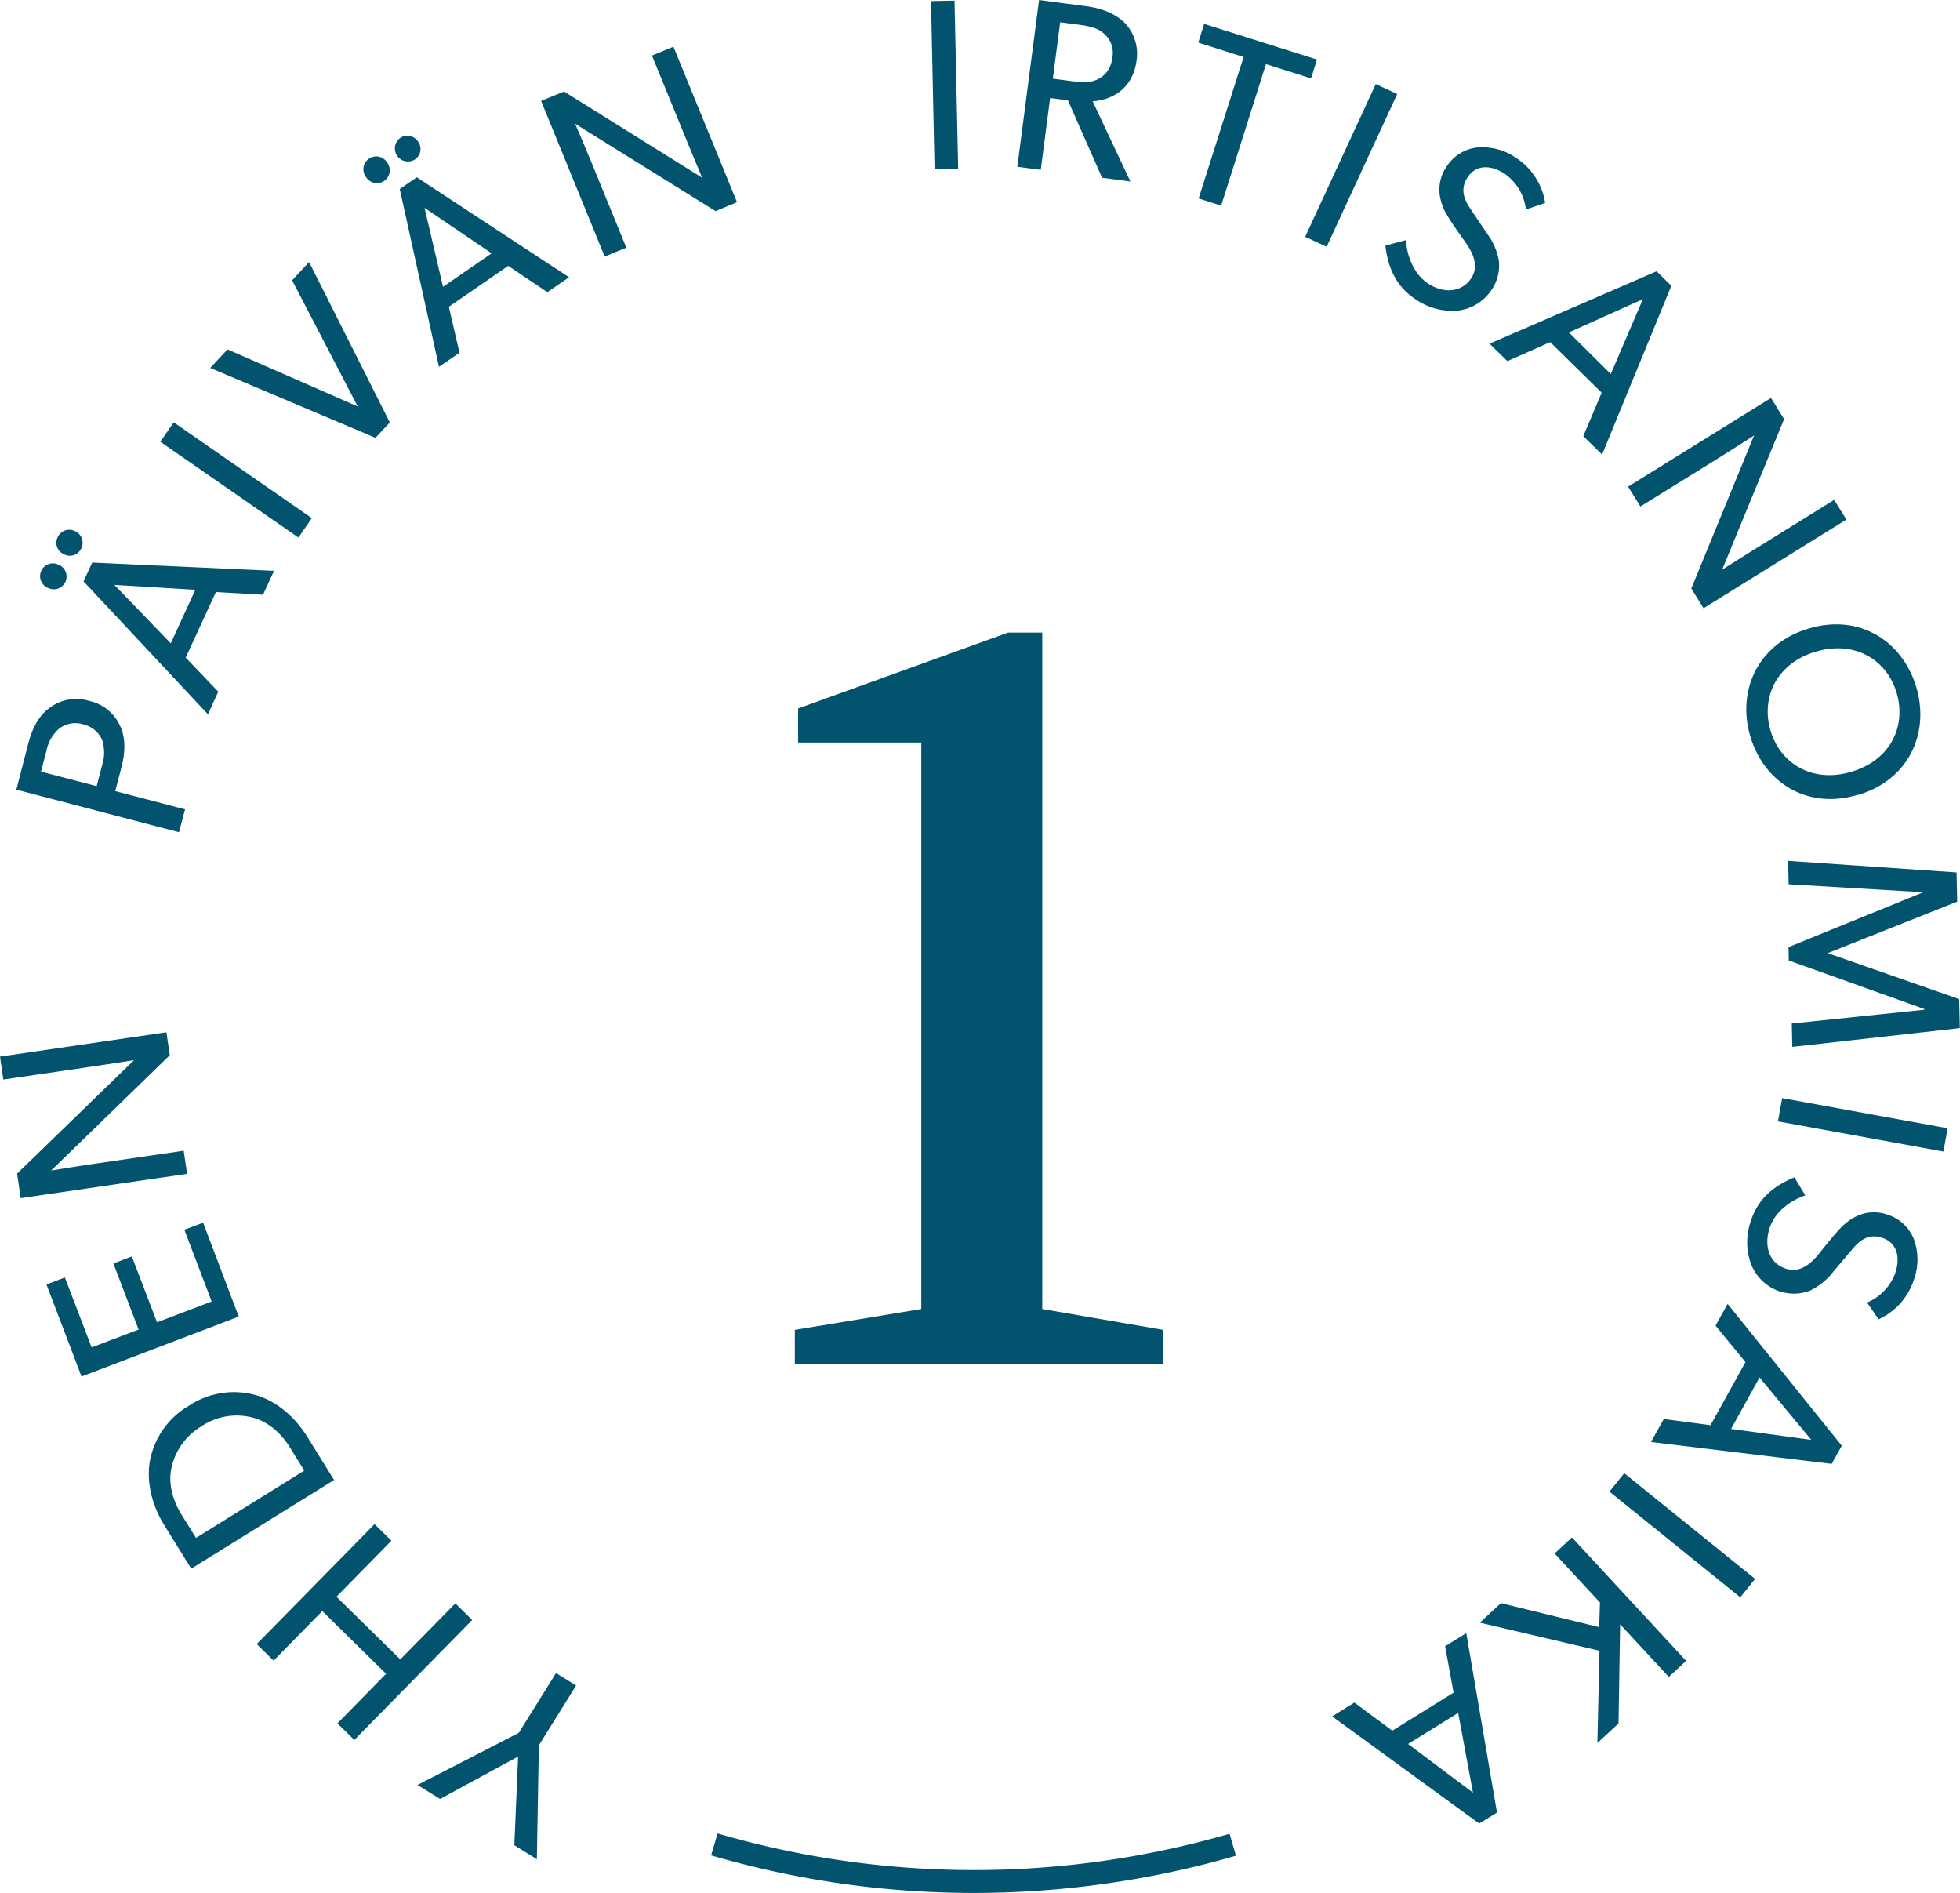 <svg xmlns="http://www.w3.org/2000/svg" viewBox="0 0 440 424.85"><defs><style>.cls-1{fill:#02546e;}</style></defs><title>irtisanomisaika</title><g id="Layer_2" data-name="Layer 2"><g id="Layer_1-2" data-name="Layer 1"><path class="cls-1" d="M218.64,424.85a209.88,209.88,0,0,1-59-8.43l1.44-4.92a205.85,205.85,0,0,0,104.36,2.83c3.61-.84,7.17-1.77,10.59-2.76l1.43,4.93c-3.5,1-7.15,2-10.85,2.83A211.72,211.72,0,0,1,218.64,424.85Z"/><polygon class="cls-1" points="178.43 306.14 261.13 306.14 261.13 298.48 233.98 293.8 233.98 141.97 226.32 141.97 179.17 159 179.17 166.65 206.82 166.65 206.82 293.8 178.43 298.48 178.43 306.14"/><path class="cls-1" d="M327.35,384.44l3.31,17.9L316.1,391.42Zm4.71,24.83,4-2.46-6.9-40.27-4.75,2.94,1.9,10.42-13.76,8.54-8.5-6.32-5,3.11Zm27-38.77-.46,20.7,4.74-4.39.36-22.25,10.93,11.81,3.89-3.6-25.63-27.71-3.9,3.6,10.18,11L359,365.2l-22.06-5.39-4.74,4.38Zm31.61-12,3.33-4.13-29.37-23.72-3.33,4.13ZM395,309.16l11.61,14-18-2.45Zm16.2,19.39,2.26-4.07-25.62-31.83-2.72,4.88,6.72,8.18L384,319.87l-10.5-1.39-2.87,5.16Zm-11.47-38.68a9.74,9.74,0,0,0,6.75-.27,14.83,14.83,0,0,0,4.21-3.15l4.86-5.75c1.58-1.91,3.61-4,6.95-2.9s4.14,4.3,3,7.84a11.46,11.46,0,0,1-6.37,6.71l2.6,3.75a14.71,14.71,0,0,0,7.91-8.86,13.23,13.23,0,0,0,0-9.13,9.41,9.41,0,0,0-5.9-5.49,9.06,9.06,0,0,0-7,.37,12.07,12.07,0,0,0-3.69,2.79c-1.11,1.14-2.9,3.33-4.22,5s-4,5.15-7.8,4-5.06-5-3.82-9,5-6.44,8.06-7.49l-2.45-4.05c-2.53,1.1-7.74,3.41-9.74,9.72a14.27,14.27,0,0,0,0,9.71,10.5,10.5,0,0,0,6.63,6.23m36.56-31.45.95-5.22-37.14-6.77-.95,5.22Zm3.69-27.7-.14-6.51-29.38-10.27v-.11l28.93-11.5-.14-6.56-37.81-2.59.11,5.25,29.86,1.77v.17l-29.89,12.17.06,3L432,226.46v.16l-29.76,3.09.11,5.25Zm-24.3-57.55c-8.8,2.64-16-1.83-18.19-9.22s1.3-15.07,10.11-17.71,16,1.83,18.19,9.22-1.25,15.06-10.11,17.71m1.45,5.22c11.58-3.47,16.11-14.09,13.06-24.25S417.54,137.61,406,141.08s-16.1,14.09-13.05,24.26,12.67,16.53,24.25,13m-2.7-61.73-2.75-4.42-17,10.56c-4.23,2.62-8.15,5.12-8.15,5.12l13.91-33.81-2.94-4.74-32.08,19.9,2.77,4.46,17.07-10.58c4.18-2.6,8.44-5.37,8.44-5.37l-14.09,34.36,2.75,4.42Zm-62.3-42,16.61-7.46L361.6,83.94Zm23-10.46-3.31-3.26-37.5,16.25,4,3.91L348,76.79l11.56,11.35-4.13,9.74,4.22,4.15Zm-40.3.84a9.76,9.76,0,0,0,1.57-6.56,14.62,14.62,0,0,0-1.89-4.91l-4.21-6.23c-1.41-2.05-2.84-4.55-.92-7.48s5.27-2.83,8.38-.78a11.47,11.47,0,0,1,4.72,8l4.32-1.49a14.74,14.74,0,0,0-6.38-10,13.27,13.27,0,0,0-8.8-2.44,9.39,9.39,0,0,0-6.88,4.19,9.06,9.06,0,0,0-1.55,6.83,12.32,12.32,0,0,0,1.68,4.32c.8,1.37,2.43,3.68,3.65,5.4s3.86,5.29,1.7,8.58-6.23,3.5-9.66,1.25-4.84-6.59-5-9.78L311,55.12c.37,2.73,1.18,8.37,6.71,12a14.38,14.38,0,0,0,9.35,2.61,10.49,10.49,0,0,0,7.8-4.7m-21.2-43.93-4.82-2.23L293,53.15l4.82,2.23Zm-18-7.74-25.35-8L269,9.56l10.18,3.23L269.08,44.55l5.06,1.6L284.2,14.39l10.12,3.21Zm-46-.42a5.71,5.71,0,0,1-3,4.74c-1.84,1-3.86.82-6.46.48l-3.85-.5L238,5l3.85.5c2.61.34,4.6.71,6.12,2.18a5.62,5.62,0,0,1,1.73,5.3m-4.41,9.75c4.06-.25,9-2.58,9.86-9.15a10,10,0,0,0-2.61-8.39c-2-2-4.92-3.29-8.66-3.78L233.26,0l-4.88,37.43,5.26.69L235.74,22l4,.52,7.67,17.38,6.35.83ZM214.28.14,209,.25l.8,37.74,5.3-.11Zm-63.1,10.34-4.82,2L153.94,31c1.88,4.61,3.69,8.89,3.69,8.89l-31-19.35-5.16,2.11,14.28,34.94,4.86-2L133,37c-1.87-4.56-3.89-9.23-3.89-9.23l31.54,19.62,4.81-2ZM99.46,64.37,95.3,46.64l15.07,10.22ZM93.57,39.79l-3.83,2.64,8.81,39.9,4.6-3.16-2.39-10.31,13.34-9.19,8.78,5.91,4.87-3.35Zm-6.66-3.31a2.88,2.88,0,1,0-4.74,3.26,2.88,2.88,0,1,0,4.74-3.26m6.89-4.75a2.82,2.82,0,0,0-4-.74,2.93,2.93,0,0,0,3.32,4.82,2.84,2.84,0,0,0,.71-4.08M65.58,62.92,80.3,91.23,51.08,78.42l-3.89,4.16,37.1,15.68,3.22-3.44-18.12-36ZM39,94.79l-3,4.36,31,21.5,3-4.36Zm-.66,49.6L25.68,131.27l18.17,1.1ZM20.7,126.26l-1.95,4.22,27.93,29.83L49,155.24l-7.31-7.65,6.78-14.71,10.57.6,2.48-5.36Zm-7.42.55A2.87,2.87,0,1,0,10.87,132a2.87,2.87,0,1,0,2.41-5.21m3.51-7.6a2.82,2.82,0,0,0-3.85,1.41,2.77,2.77,0,0,0,1.44,3.8,2.78,2.78,0,0,0,3.87-1.34,2.83,2.83,0,0,0-1.46-3.87m1.85,43.38a6.08,6.08,0,0,1,4.29,3.5,9.31,9.31,0,0,1,0,5.65l-1.23,4.71L9.2,173.18l1.23-4.71a8.9,8.9,0,0,1,2.82-4.92,6,6,0,0,1,5.39-1M20,157.3a9.91,9.91,0,0,0-8.76,1.49c-2.49,1.73-4,4.62-4.91,8.16L3.67,177.22l36.52,9.56,1.35-5.13-15.67-4.1,1.34-5.14c.93-3.54,1.05-6.79-.27-9.52A9.88,9.88,0,0,0,20,157.3M0,237.14l.75,5.15,19.82-2.9c4.92-.72,9.52-1.45,9.52-1.45L3.84,263.4l.8,5.52L42,263.46l-.76-5.19-19.87,2.9c-4.87.71-9.89,1.55-9.89,1.55l26.63-25.89-.75-5.15ZM41.38,276l6.14,16.11-12.27,4.67L29.6,282l-4.14,1.58,5.65,14.83-10.54,4-6-15.69-4.14,1.57,7.87,20.66L53.6,295.5l-8-21.06Zm3.92,44.06a14.22,14.22,0,0,1,11.52-1.87c2.77.73,5.86,2.8,8.29,6.71l3.2,5.16L44,345.17,40.79,340c-2.42-3.9-2.91-7.59-2.33-10.4a14.35,14.35,0,0,1,6.84-9.52m-2.85-4.6a18.25,18.25,0,0,0-8.78,12.32c-.69,3.66-.2,9,3.26,14.6l6,9.67L75,332.17l-6-9.66c-3.46-5.58-8.05-8.41-11.63-9.4a18.21,18.21,0,0,0-14.93,2.38M57.63,369l3.79,3.72,10.93-11.13,14.32,14.07L75.75,386.8l3.79,3.72L106,363.59l-3.78-3.72L89.86,372.44,75.53,358.37,87.87,345.8l-3.79-3.72Zm41.16,34.76,17.52-9.52-.85,19.9,5.06,3.15.45-25.57,8.36-13.42-4.51-2.8-8.36,13.42L93.72,400.62Z"/></g></g></svg>